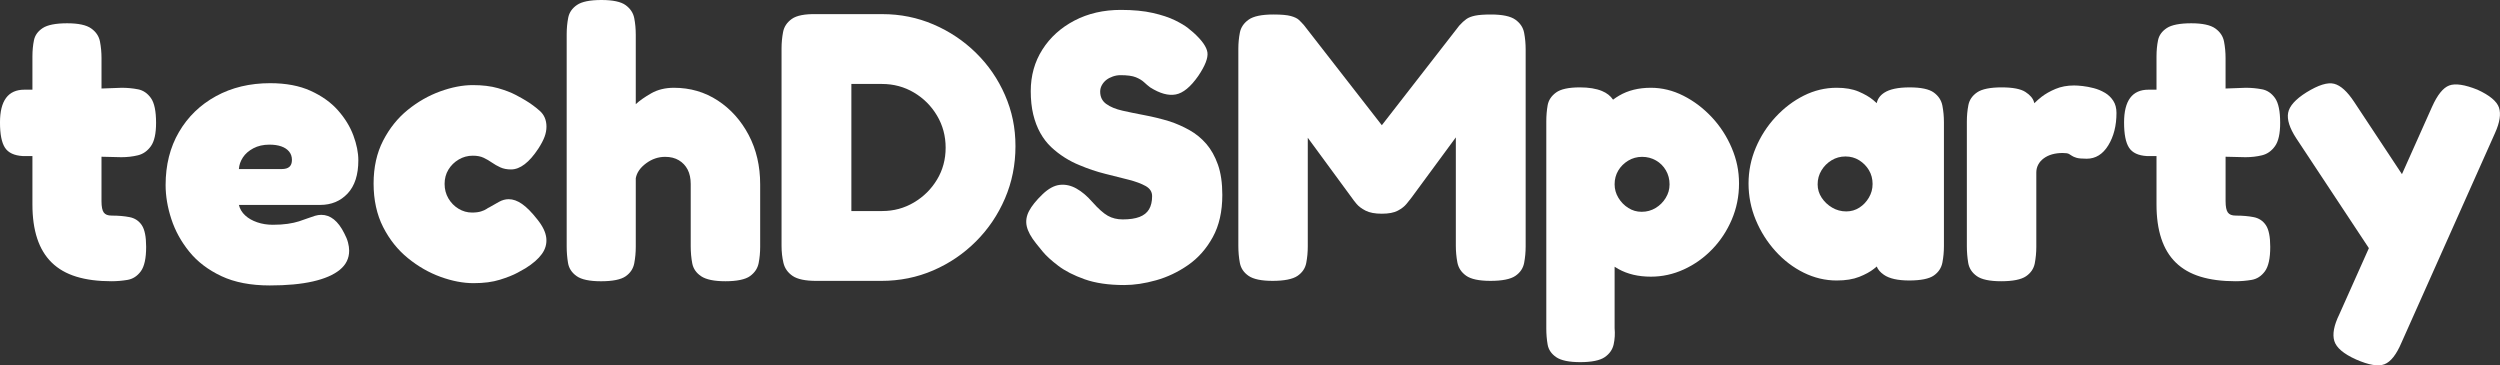 <?xml version="1.0" encoding="UTF-8"?>
<svg id="Layer_2" xmlns="http://www.w3.org/2000/svg" viewBox="0 0 1963.8 286.99">
  <rect x="0" y="0" width="1963.8" height="286.99" fill="#333333" stroke="none"/>
  <defs>
    <style>
      .cls-1 {
        fill: #fff;
      }
    </style>
  </defs>
  <g id="Layer_1-2" data-name="Layer_1">
    <g>
      <path class="cls-1" d="M108.37,70.15c-4.1-.8-8.35-1.2-12.74-1.2l-15.89.58v-23.96c0-4.39-.4-8.69-1.2-12.89-.8-4.2-3.1-7.64-6.9-10.34-3.8-2.7-10.09-4.05-18.89-4.05s-15.39,1.25-19.19,3.75c-3.8,2.5-6.1,5.7-6.89,9.59-.8,3.9-1.2,8.14-1.2,12.74v26.08h-6.29c-6.4,0-11.19,2.15-14.39,6.44-3.2,4.3-4.8,10.75-4.8,19.33,0,9.2,1.3,15.79,3.9,19.79,2.6,4,7.29,6.2,14.09,6.59h7.49v38.07c0,10.19,1.25,19.09,3.75,26.68,2.5,7.6,6.3,13.89,11.39,18.88,5.1,5,11.54,8.69,19.33,11.09s16.98,3.6,27.58,3.6c4.2,0,8.39-.35,12.59-1.05,4.2-.7,7.69-2.95,10.49-6.74,2.8-3.79,4.2-10.19,4.2-19.19,0-7.99-1.15-13.69-3.45-17.09-2.3-3.4-5.5-5.49-9.59-6.29-4.1-.8-8.74-1.2-13.94-1.2-1.6,0-2.9-.2-3.9-.6-1-.4-1.8-1-2.4-1.8-.6-.8-1.05-1.95-1.35-3.45s-.45-3.34-.45-5.55v-34.84l15.59.37c4.59,0,8.94-.5,13.04-1.5,4.09-1,7.49-3.4,10.19-7.19,2.7-3.79,4.05-9.89,4.05-18.29,0-9.19-1.35-15.69-4.05-19.48-2.7-3.79-6.1-6.09-10.19-6.89Z"/>
      <path class="cls-1" d="M273.09,151.98c5.59-6,8.39-14.69,8.39-26.08,0-6-1.3-12.49-3.9-19.49-2.6-6.99-6.65-13.59-12.14-19.78-5.5-6.19-12.64-11.29-21.43-15.29-8.8-4-19.39-6-31.78-6-15.99,0-30.18,3.4-42.57,10.19-12.39,6.8-22.08,16.19-29.08,28.18-7,11.99-10.49,25.88-10.49,41.67,0,8.59,1.5,17.49,4.5,26.68,3,9.2,7.69,17.74,14.09,25.63,6.39,7.9,14.79,14.29,25.18,19.19,10.39,4.89,23.08,7.34,38.07,7.34,13.39,0,24.68-1.05,33.87-3.15,9.19-2.1,16.23-5.14,21.13-9.14,4.89-4,7.34-8.99,7.34-14.99,0-2-.3-4.15-.9-6.45-.6-2.29-1.6-4.75-3-7.34-2.4-4.8-5.1-8.39-8.09-10.79-3-2.4-6.3-3.6-9.89-3.6-1.6,0-3.25.25-4.95.75-1.7.5-3.6,1.15-5.7,1.95-2.1.8-4.4,1.6-6.89,2.4-2.5.8-5.45,1.45-8.84,1.95-3.4.5-7.3.75-11.69.75s-8.5-.65-12.29-1.95c-3.8-1.3-6.95-3.1-9.44-5.4-2.5-2.29-4.15-5.04-4.95-8.24h63.85c8.79,0,15.99-3,21.58-8.99ZM227.37,131c-1.3,1.2-3.35,1.8-6.15,1.8h-33.57c.2-3.19,1.25-6.24,3.15-9.14,1.9-2.89,4.65-5.29,8.24-7.19,3.6-1.9,7.79-2.85,12.59-2.85,3.6,0,6.69.45,9.29,1.35,2.6.9,4.65,2.25,6.15,4.05s2.25,4,2.25,6.59c0,2.4-.65,4.2-1.95,5.4Z"/>
      <path class="cls-1" d="M360.32,125.3c3.4-2,7.09-3,11.09-3,3.4,0,6.24.55,8.54,1.65,2.3,1.1,4.45,2.35,6.45,3.75,2,1.4,4.2,2.65,6.59,3.75,2.4,1.1,5.19,1.65,8.39,1.65,7.19,0,14.39-5.49,21.58-16.49,2.2-3.4,3.79-6.45,4.8-9.14,1-2.7,1.5-5.34,1.5-7.94,0-5.19-1.75-9.34-5.25-12.44-3.5-3.1-7.25-5.85-11.24-8.24-1.6-1-4.2-2.45-7.79-4.35-3.6-1.9-8.2-3.64-13.79-5.25-5.6-1.6-12.19-2.4-19.79-2.4-8,0-16.54,1.65-25.63,4.95-9.1,3.3-17.59,8.15-25.48,14.54-7.9,6.4-14.34,14.44-19.33,24.13-5,9.7-7.49,20.94-7.49,33.72s2.5,24.38,7.49,34.17c4.99,9.79,11.49,17.94,19.49,24.43,7.99,6.5,16.53,11.39,25.63,14.69,9.09,3.3,17.73,4.95,25.93,4.95s14.89-.9,20.68-2.7c5.79-1.8,10.44-3.64,13.94-5.55,3.49-1.9,5.55-3.04,6.15-3.45,5.79-3.6,10.09-7.34,12.89-11.24,2.8-3.9,3.94-8.09,3.45-12.59-.5-4.5-2.85-9.34-7.04-14.54-4.4-5.59-8.39-9.64-11.99-12.14-3.6-2.5-7.1-3.75-10.49-3.75-2.6,0-5.15.7-7.64,2.1-2.5,1.4-5.15,2.9-7.94,4.5-.2,0-.8.35-1.8,1.05-1,.7-2.45,1.35-4.35,1.95-1.9.6-4.25.9-7.04.9-3.8,0-7.34-1-10.64-3-3.3-2-5.95-4.69-7.94-8.09-2-3.4-3-7.19-3-11.39s1-7.94,3-11.24c2-3.3,4.69-5.94,8.09-7.94Z"/>
      <path class="cls-1" d="M563.86,78.99c-10.19-6.69-21.69-10.04-34.47-10.04-6.8,0-12.74,1.45-17.84,4.35-5.1,2.9-9.14,5.75-12.14,8.54V27.28c0-4.6-.4-8.94-1.2-13.04-.8-4.09-3.05-7.49-6.75-10.19-3.7-2.7-10.04-4.05-19.04-4.05s-15.39,1.3-19.19,3.9c-3.8,2.6-6.1,5.95-6.89,10.04-.8,4.1-1.2,8.44-1.2,13.04v166.67c0,4.4.35,8.69,1.05,12.89.7,4.2,2.95,7.64,6.75,10.34,3.79,2.7,10.19,4.05,19.19,4.05s15.63-1.3,19.33-3.9c3.7-2.59,5.94-6,6.75-10.19.8-4.2,1.2-8.49,1.2-12.89v-53.96c.8-4.39,3.49-8.29,8.09-11.69,4.59-3.4,9.59-5.1,14.99-5.1,4.2,0,7.79.9,10.79,2.7,3,1.8,5.29,4.25,6.89,7.34,1.6,3.1,2.4,6.85,2.4,11.24v48.86c0,4.8.4,9.29,1.2,13.49.8,4.2,3.15,7.6,7.04,10.19s10.24,3.9,19.04,3.9,15.63-1.35,19.33-4.05c3.7-2.7,5.94-6.09,6.75-10.19.8-4.09,1.2-8.34,1.2-12.74v-49.16c0-14.39-3-27.28-8.99-38.67-6-11.39-14.09-20.43-24.28-27.13Z"/>
      <path class="cls-1" d="M766.65,41.52c-9.7-9.49-20.83-16.94-33.42-22.33-12.59-5.4-25.98-8.09-40.17-8.09h-51.56c-9.19-.2-15.69,1.05-19.49,3.75-3.8,2.7-6.1,6.14-6.89,10.34-.8,4.2-1.2,8.5-1.2,12.89v154.98c0,4.8.5,9.29,1.5,13.49,1,4.2,3.4,7.6,7.19,10.19,3.79,2.59,9.99,3.9,18.59,3.9h50.96c14.58,0,28.22-2.75,40.92-8.24,12.69-5.49,23.88-13.09,33.57-22.78s17.28-20.93,22.78-33.72c5.49-12.79,8.24-26.48,8.24-41.07s-2.75-27.58-8.24-40.17c-5.5-12.59-13.09-23.63-22.78-33.12ZM736.07,141.04c-4.5,7.49-10.54,13.49-18.14,17.99-7.6,4.5-15.89,6.74-24.88,6.74h-24.28v-99.82h23.98c9.19,0,17.58,2.25,25.18,6.75,7.59,4.5,13.64,10.54,18.14,18.14,4.5,7.6,6.75,15.99,6.75,25.18s-2.25,17.54-6.75,25.03Z"/>
      <path class="cls-1" d="M947.56,113.01c-3.8-4.39-8.2-7.99-13.19-10.79-5-2.8-10.19-5.1-15.59-6.89-6.59-2-13.09-3.6-19.49-4.8-6.4-1.2-12.24-2.4-17.54-3.6-5.3-1.2-9.55-2.95-12.74-5.25-3.2-2.3-4.8-5.55-4.8-9.74,0-1.8.45-3.49,1.35-5.1.9-1.6,2.05-2.95,3.45-4.05,1.4-1.1,3.1-2,5.1-2.7,2-.7,4-1.05,6-1.05,5.4,0,9.44.55,12.14,1.65,2.7,1.1,4.84,2.4,6.45,3.9,1.6,1.5,3.19,2.85,4.8,4.05,7.59,4.8,14.29,6.65,20.08,5.55,5.79-1.1,11.69-5.94,17.69-14.54,5.4-7.99,7.79-14.14,7.2-18.44-.6-4.29-4.2-9.44-10.79-15.44-.6-.6-2.1-1.85-4.5-3.75-2.4-1.9-5.84-3.94-10.34-6.15-4.5-2.2-10.24-4.09-17.24-5.7-7-1.6-15.39-2.4-25.18-2.4-13.59,0-25.73,2.8-36.42,8.39-10.69,5.6-19.09,13.19-25.18,22.78-6.1,9.59-9.14,20.49-9.14,32.67,0,6.8.65,12.89,1.95,18.29,1.3,5.4,3.15,10.24,5.55,14.54,2.4,4.3,5.25,8,8.54,11.09,3.3,3.1,6.84,5.84,10.64,8.24,3.79,2.4,7.69,4.4,11.69,6,6.59,2.8,13.29,5.05,20.08,6.75,6.79,1.7,12.94,3.25,18.44,4.65,5.5,1.4,9.94,3.05,13.34,4.95,3.4,1.9,5.1,4.55,5.1,7.94,0,4.2-.8,7.64-2.4,10.34-1.6,2.7-4.1,4.7-7.49,6-3.4,1.3-7.79,1.95-13.19,1.95-4.4,0-8.3-.95-11.69-2.85-3.4-1.9-7.49-5.55-12.29-10.94-4-4.59-8.14-8.09-12.44-10.49-4.3-2.4-8.65-3.34-13.04-2.85-4.4.5-8.89,2.95-13.49,7.34-5,4.8-8.54,9.19-10.64,13.19-2.1,4-2.7,8-1.8,11.99.9,4,3.34,8.5,7.34,13.49.6.8,2.29,2.9,5.1,6.29,2.8,3.4,6.89,7.15,12.29,11.24,5.4,4.1,12.34,7.64,20.83,10.64,8.49,3,18.83,4.5,31.03,4.5,7.79,0,16.14-1.25,25.03-3.75,8.89-2.5,17.28-6.49,25.18-11.99,7.89-5.49,14.34-12.79,19.33-21.88,4.99-9.09,7.49-20.13,7.49-33.12,0-9.39-1.15-17.33-3.45-23.83-2.3-6.49-5.35-11.94-9.14-16.34Z"/>
      <path class="cls-1" d="M1190.37,15.44c-3.8-2.7-10.19-4.05-19.19-4.05-5.39,0-9.54.3-12.44.9-2.9.6-5.2,1.5-6.89,2.7-1.7,1.2-3.55,2.9-5.55,5.1l-60.85,78.28-61.15-78.58c-1.4-1.6-2.75-3-4.05-4.2-1.3-1.2-3.4-2.2-6.29-3-2.9-.8-7.45-1.2-13.64-1.2-9.2,0-15.69,1.35-19.49,4.05-3.8,2.7-6.1,6.1-6.89,10.19-.8,4.1-1.2,8.35-1.2,12.74v154.68c0,4.8.4,9.29,1.2,13.49.8,4.2,3.1,7.6,6.89,10.19,3.79,2.59,10.09,3.9,18.89,3.9s15.69-1.3,19.48-3.9c3.79-2.59,6.09-6,6.89-10.19.8-4.2,1.2-8.49,1.2-12.89v-85.43l34.77,47.36c.8,1.2,2,2.75,3.6,4.65,1.6,1.9,3.94,3.65,7.04,5.25,3.1,1.6,7.34,2.4,12.74,2.4s9.59-.8,12.59-2.4c3-1.6,5.29-3.4,6.89-5.4,1.6-2,2.8-3.49,3.6-4.5l35.07-47.66v85.13c0,4.4.4,8.75,1.2,13.04.8,4.3,3.1,7.79,6.89,10.49,3.79,2.7,10.19,4.05,19.19,4.05s15.69-1.3,19.48-3.9c3.79-2.59,6.09-6,6.89-10.19.8-4.2,1.2-8.49,1.2-12.89V38.97c0-4.59-.4-8.99-1.2-13.19-.8-4.2-3.1-7.64-6.89-10.34Z"/>
      <path class="cls-1" d="M1344.75,92.18c-6.6-7.09-14.04-12.74-22.33-16.94-8.29-4.2-16.84-6.29-25.63-6.29-9.59,0-17.89,2.05-24.88,6.14-1.68.98-3.28,2.05-4.82,3.2-2.02-2.97-4.9-5.24-8.67-6.8-4.6-1.9-10.39-2.85-17.39-2.85-8.8,0-15.04,1.35-18.73,4.05-3.7,2.7-5.9,6.05-6.6,10.04-.7,4-1.05,8.2-1.05,12.59v162.77c0,4.39.35,8.59,1.05,12.59.7,4,2.95,7.29,6.74,9.89,3.79,2.59,10.09,3.9,18.89,3.9s15.39-1.3,19.19-3.9c3.79-2.6,6.14-5.95,7.04-10.04.9-4.1,1.15-8.35.75-12.74v-48.27c.98.63,1.97,1.24,3,1.81,7.2,4,15.69,6,25.48,6,8.99,0,17.63-1.9,25.93-5.7,8.29-3.79,15.69-9.04,22.18-15.74,6.49-6.69,11.64-14.49,15.44-23.38,3.79-8.89,5.7-18.33,5.7-28.33s-1.9-18.89-5.7-27.88c-3.8-8.99-8.99-17.04-15.59-24.13ZM1308.48,155.43c-2,3.3-4.65,5.95-7.95,7.94-3.3,2-6.95,3-10.94,3s-7.3-1-10.49-3c-3.2-2-5.8-4.65-7.79-7.94-2-3.3-3-6.84-3-10.64,0-4,.95-7.59,2.85-10.79,1.9-3.19,4.5-5.79,7.79-7.79,3.3-2,6.94-3,10.94-3s7.64.95,10.94,2.85c3.3,1.9,5.89,4.5,7.79,7.79,1.9,3.3,2.85,6.95,2.85,10.94s-1,7.34-3,10.64Z"/>
      <path class="cls-1" d="M1519.06,72.69c-3.7-2.7-10.04-4.05-19.04-4.05s-15.64,1.4-19.94,4.2c-3.23,2.11-5.19,4.84-5.88,8.19-.81-.78-1.75-1.61-2.81-2.49-2.9-2.4-6.7-4.6-11.39-6.6-4.7-2-10.45-3-17.24-3-8.99,0-17.59,2.05-25.78,6.14-8.2,4.1-15.59,9.7-22.18,16.79-6.6,7.1-11.79,15.14-15.59,24.13-3.8,8.99-5.7,18.39-5.7,28.18s1.9,19.54,5.7,28.63c3.79,9.1,8.94,17.24,15.44,24.43,6.49,7.2,13.89,12.84,22.18,16.94,8.29,4.09,16.94,6.15,25.93,6.15,6.99,0,12.89-.95,17.69-2.85,4.8-1.9,8.64-4,11.54-6.3.82-.65,1.56-1.27,2.23-1.85.87,2.34,2.71,4.51,5.56,6.49,4.29,3,10.94,4.5,19.94,4.5s15.63-1.3,19.33-3.9c3.7-2.59,5.94-6,6.74-10.19.8-4.2,1.2-8.49,1.2-12.89v-97.43c0-4.39-.4-8.69-1.2-12.89-.8-4.2-3.05-7.64-6.74-10.34ZM1468.1,155.13c-1.9,3.3-4.4,5.95-7.49,7.94-3.1,2-6.55,3-10.34,3-4,0-7.7-1-11.09-3-3.4-2-6.14-4.6-8.24-7.79-2.1-3.19-3.15-6.69-3.15-10.49,0-4,1-7.64,3-10.94,1.99-3.3,4.65-5.94,7.94-7.94,3.3-2,6.94-3,10.94-3s7.59,1,10.79,3c3.2,2,5.74,4.6,7.64,7.79,1.9,3.2,2.85,6.8,2.85,10.79s-.95,7.34-2.85,10.64Z"/>
      <path class="cls-1" d="M1653.36,72.84c-2.7-1.6-5.6-2.8-8.69-3.6-3.1-.8-6-1.35-8.69-1.65-2.7-.3-4.95-.45-6.75-.45-5.39,0-10.24.9-14.54,2.7-4.3,1.8-7.99,3.9-11.09,6.29-1.85,1.43-3.72,3.1-5.6,4.96-.08-.3-.16-.6-.24-.91-.8-2.89-3.05-5.55-6.75-7.94-3.7-2.4-9.94-3.6-18.73-3.6s-15.39,1.3-19.19,3.9c-3.8,2.6-6.1,5.95-6.89,10.04-.8,4.1-1.2,8.44-1.2,13.04v97.72c0,4.4.35,8.75,1.05,13.04.7,4.3,2.95,7.79,6.74,10.49,3.79,2.7,10.19,4.05,19.19,4.05s15.69-1.3,19.48-3.9c3.79-2.59,6.09-6,6.9-10.19.79-4.2,1.2-8.49,1.2-12.89v-58.46c0-2.2.5-4.24,1.5-6.15,1-1.9,2.45-3.55,4.35-4.95,1.9-1.4,4.09-2.45,6.6-3.15,2.5-.7,5.25-1.05,8.24-1.05,2.4,0,4.05.25,4.95.75.9.5,1.7,1,2.4,1.5.7.5,1.85,1,3.45,1.5,1.6.5,4.29.75,8.09.75,6.99,0,12.64-3.49,16.94-10.49,4.29-6.99,6.45-15.48,6.45-25.48,0-3.79-.85-6.99-2.55-9.59-1.7-2.59-3.9-4.69-6.59-6.29Z"/>
      <path class="cls-1" d="M1776.86,70.15c-4.1-.8-8.35-1.2-12.74-1.2l-15.89.58v-23.96c0-4.39-.4-8.69-1.2-12.89-.8-4.2-3.1-7.64-6.89-10.34-3.8-2.7-10.09-4.05-18.88-4.05s-15.39,1.25-19.19,3.75c-3.8,2.5-6.1,5.7-6.89,9.59-.8,3.9-1.2,8.14-1.2,12.74v26.08h-6.29c-6.4,0-11.2,2.15-14.39,6.44-3.2,4.3-4.8,10.75-4.8,19.33,0,9.2,1.3,15.79,3.9,19.79,2.6,4,7.29,6.2,14.09,6.59h7.49v38.07c0,10.19,1.25,19.09,3.75,26.68,2.5,7.6,6.29,13.89,11.39,18.88,5.1,5,11.54,8.69,19.34,11.09,7.79,2.4,16.98,3.6,27.58,3.6,4.2,0,8.39-.35,12.59-1.05,4.2-.7,7.69-2.95,10.49-6.74,2.8-3.79,4.2-10.19,4.2-19.19,0-7.99-1.15-13.69-3.45-17.09-2.3-3.4-5.5-5.49-9.59-6.29-4.1-.8-8.74-1.2-13.94-1.2-1.6,0-2.9-.2-3.9-.6-1-.4-1.8-1-2.4-1.8-.6-.8-1.05-1.95-1.35-3.45-.3-1.5-.45-3.34-.45-5.55v-34.84l15.59.37c4.6,0,8.94-.5,13.04-1.5,4.09-1,7.49-3.4,10.19-7.19,2.7-3.79,4.05-9.89,4.05-18.29,0-9.19-1.35-15.69-4.05-19.48-2.7-3.79-6.1-6.09-10.19-6.89Z"/>
      <path class="cls-1" d="M1963.01,84.54c-1.7-4.99-7.34-9.69-16.94-14.09-10-4-17.39-5.1-22.18-3.3s-9.29,7.4-13.49,16.79l-23.62,52.87-37.54-56.77c-5.4-8.19-10.64-12.94-15.74-14.24-5.1-1.3-12.34.95-21.73,6.74-8.6,5.4-13.39,10.75-14.39,16.04-1,5.3,1.1,11.94,6.29,19.93l57.13,86.42-23.26,52.07c-4.2,8.59-5.5,15.54-3.9,20.83,1.6,5.29,7.29,10.14,17.09,14.54,9.99,4.39,17.43,5.64,22.33,3.75,4.89-1.9,9.34-7.54,13.34-16.94l73.44-164.57c3.79-8.39,4.84-15.09,3.15-20.08Z"/>
    </g>
  </g>
</svg>